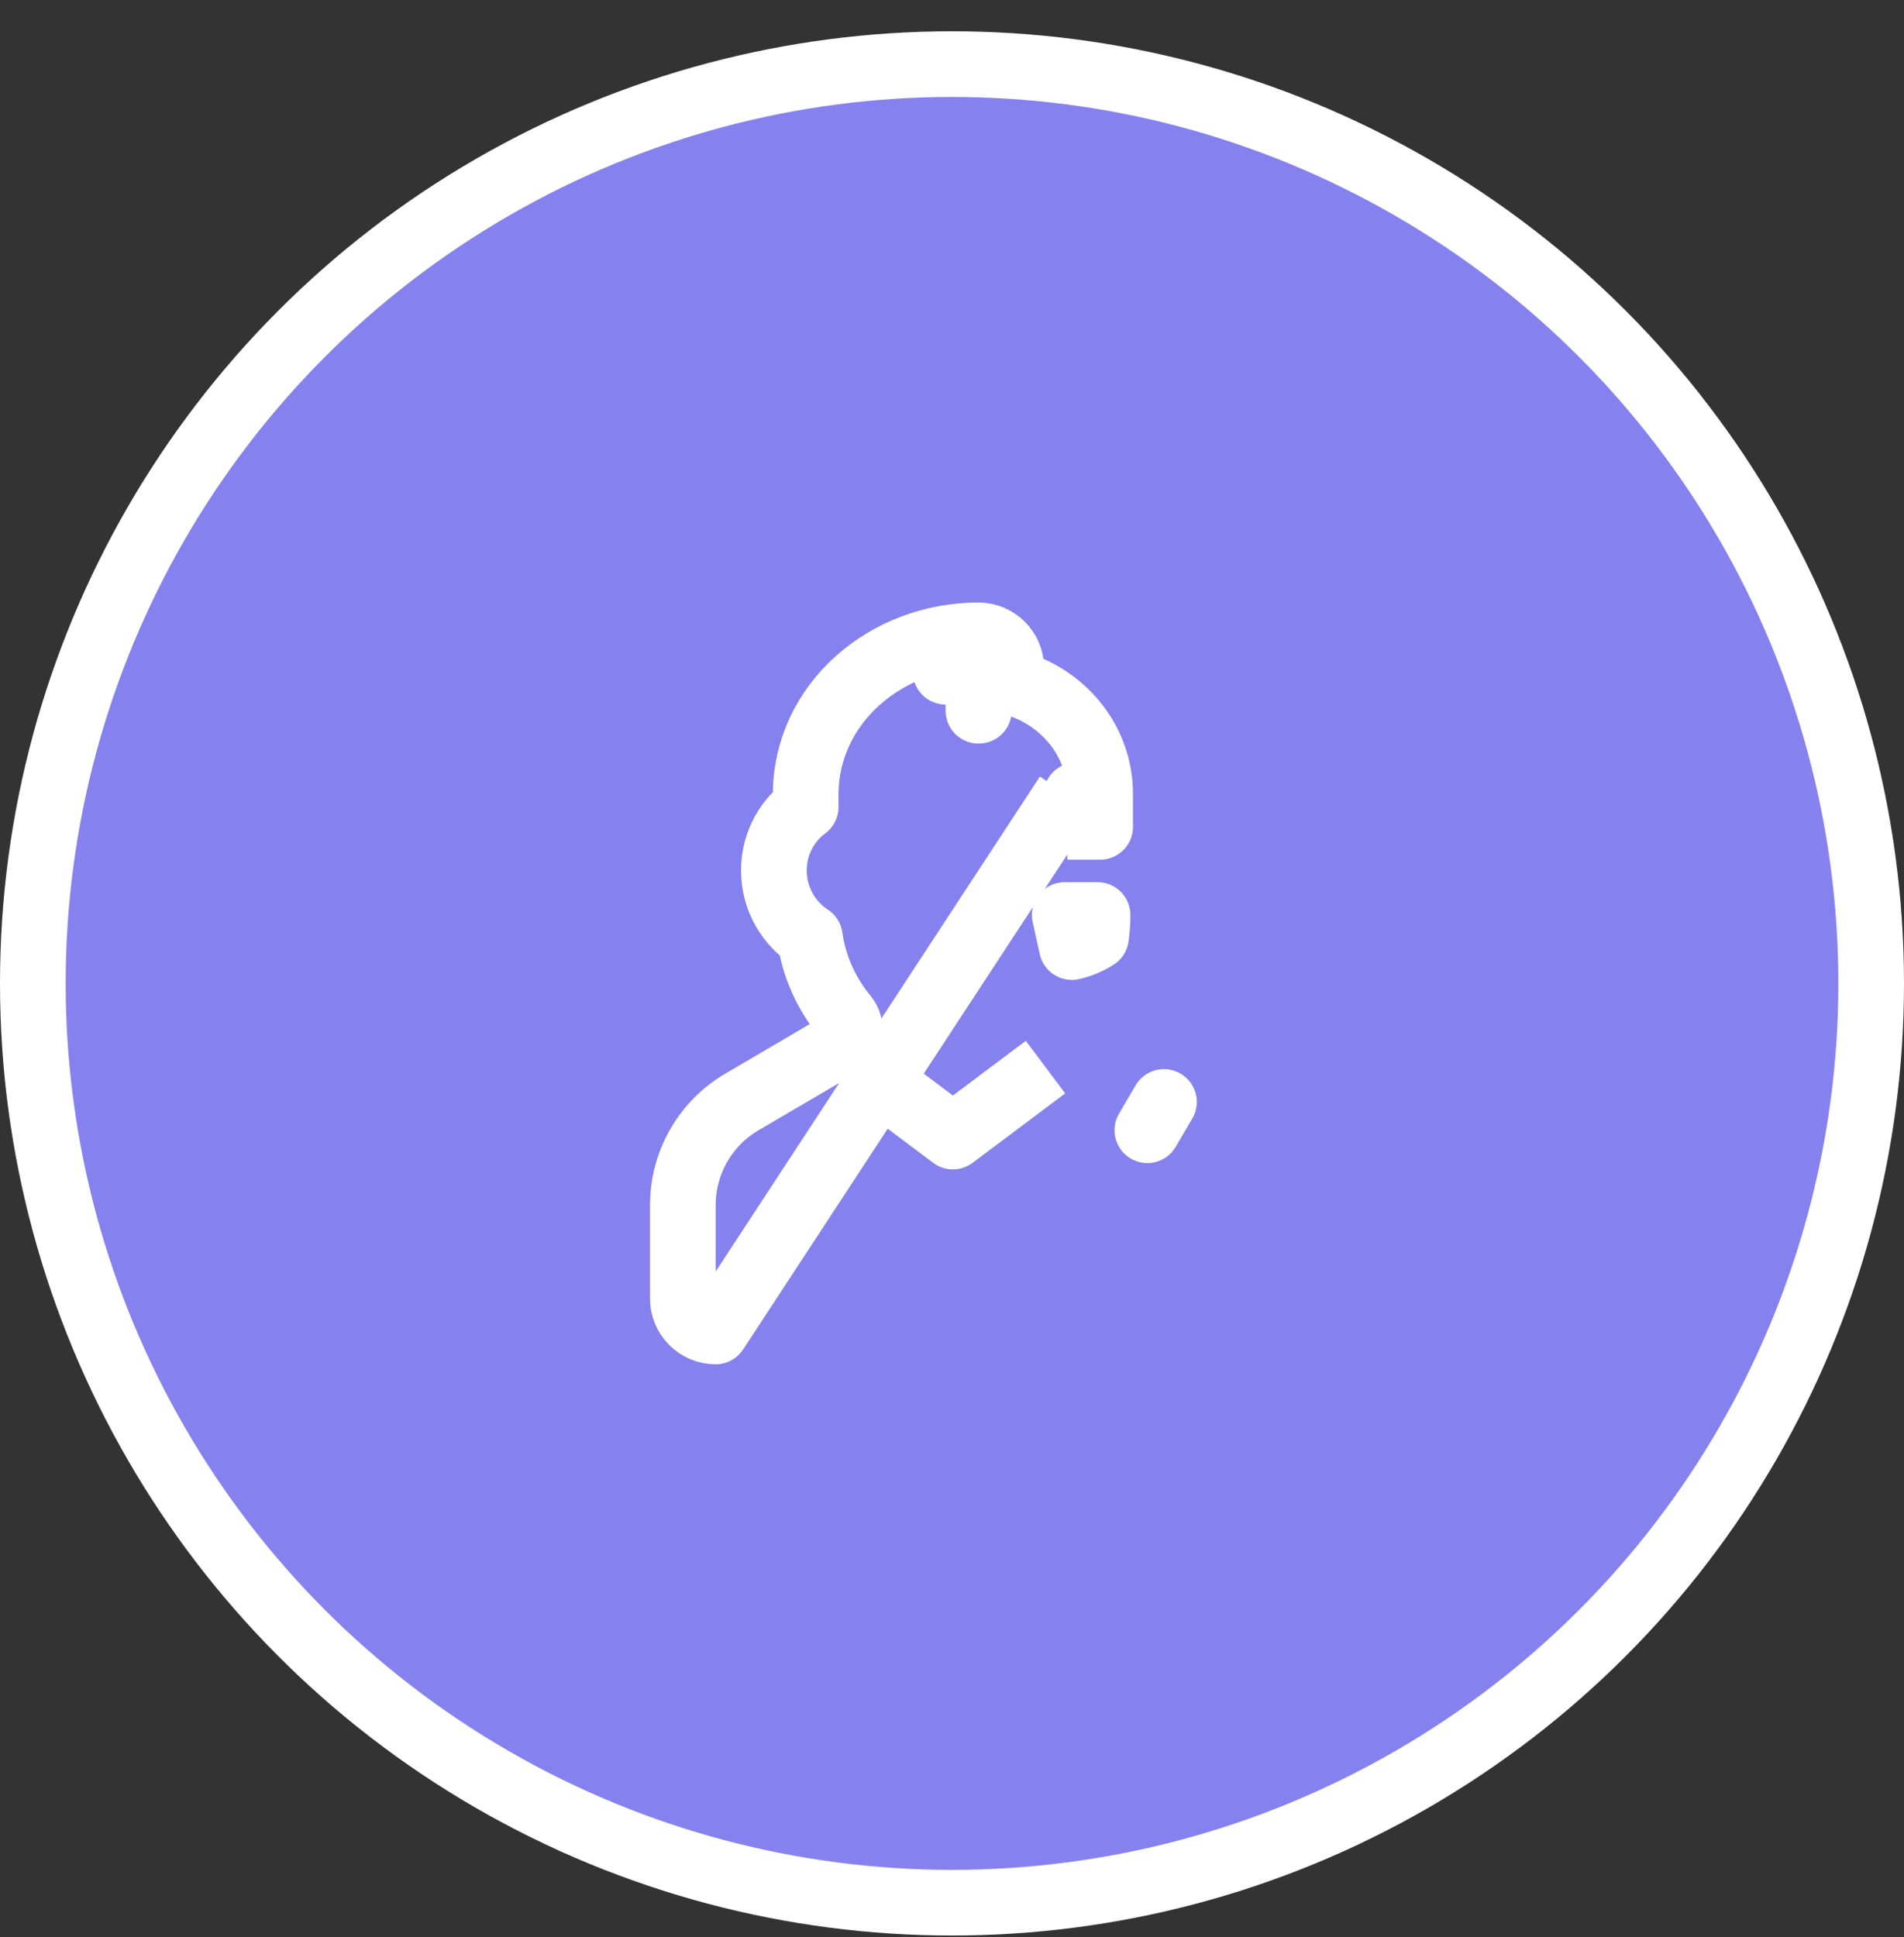 <svg width="58" height="59" viewBox="0 0 58 59" fill="none" xmlns="http://www.w3.org/2000/svg">
<rect x="0" y="0" width="58" height="59" fill="#333333" stroke="none"/>
<circle cx="29" cy="29.953" r="28" fill="#8582EF" stroke="white" stroke-width="2"/>
<path d="M31.848 32.502L29.027 34.618L26.209 32.502" stroke="white" stroke-width="2" stroke-miterlimit="10" stroke-linejoin="round"/>
<path d="M33.513 24.201C33.517 22.528 32.346 21.187 30.805 20.777V20.352C30.805 19.8 30.357 19.352 29.805 19.352C26.988 19.352 24.543 21.43 24.543 24.204V24.581C23.909 25.046 23.528 25.822 23.578 26.654C23.623 27.434 24.04 28.134 24.669 28.54C24.796 29.446 25.178 30.275 25.74 30.958C25.841 31.081 25.874 31.194 25.874 31.284V31.386C25.874 31.556 25.777 31.715 25.624 31.793C25.606 31.802 25.588 31.812 25.57 31.822L22.6 33.564C22.6 33.564 22.6 33.564 22.6 33.564C21.485 34.217 20.801 35.413 20.801 36.705V39.553C20.801 40.105 21.248 40.553 21.801 40.553L32.513 24.201M33.513 24.201C33.513 24.202 33.513 24.202 33.513 24.203L32.513 24.201M33.513 24.201V24.201H32.513M33.513 24.201V24.576M32.513 24.201V25.184M33.513 24.576C33.299 24.42 33.054 24.298 32.788 24.222L32.513 25.184M33.513 24.576V25.184H32.513M33.513 24.576L32.513 25.184M29.805 21.647V21.352V20.647V21.647ZM29.805 21.647C29.809 21.647 29.813 21.647 29.818 21.647H29.805ZM28.805 20.459C29.125 20.389 29.46 20.352 29.805 20.352H28.805V20.459ZM33.387 28.538C33.418 28.32 33.434 28.096 33.434 27.87H32.434L32.65 28.846C32.918 28.787 33.166 28.681 33.387 28.538ZM35.456 33.564L34.951 34.426L35.457 33.564L35.457 33.564C35.457 33.564 35.456 33.564 35.456 33.564Z" stroke="white" stroke-width="2" stroke-miterlimit="10" stroke-linejoin="round"/>
</svg>
